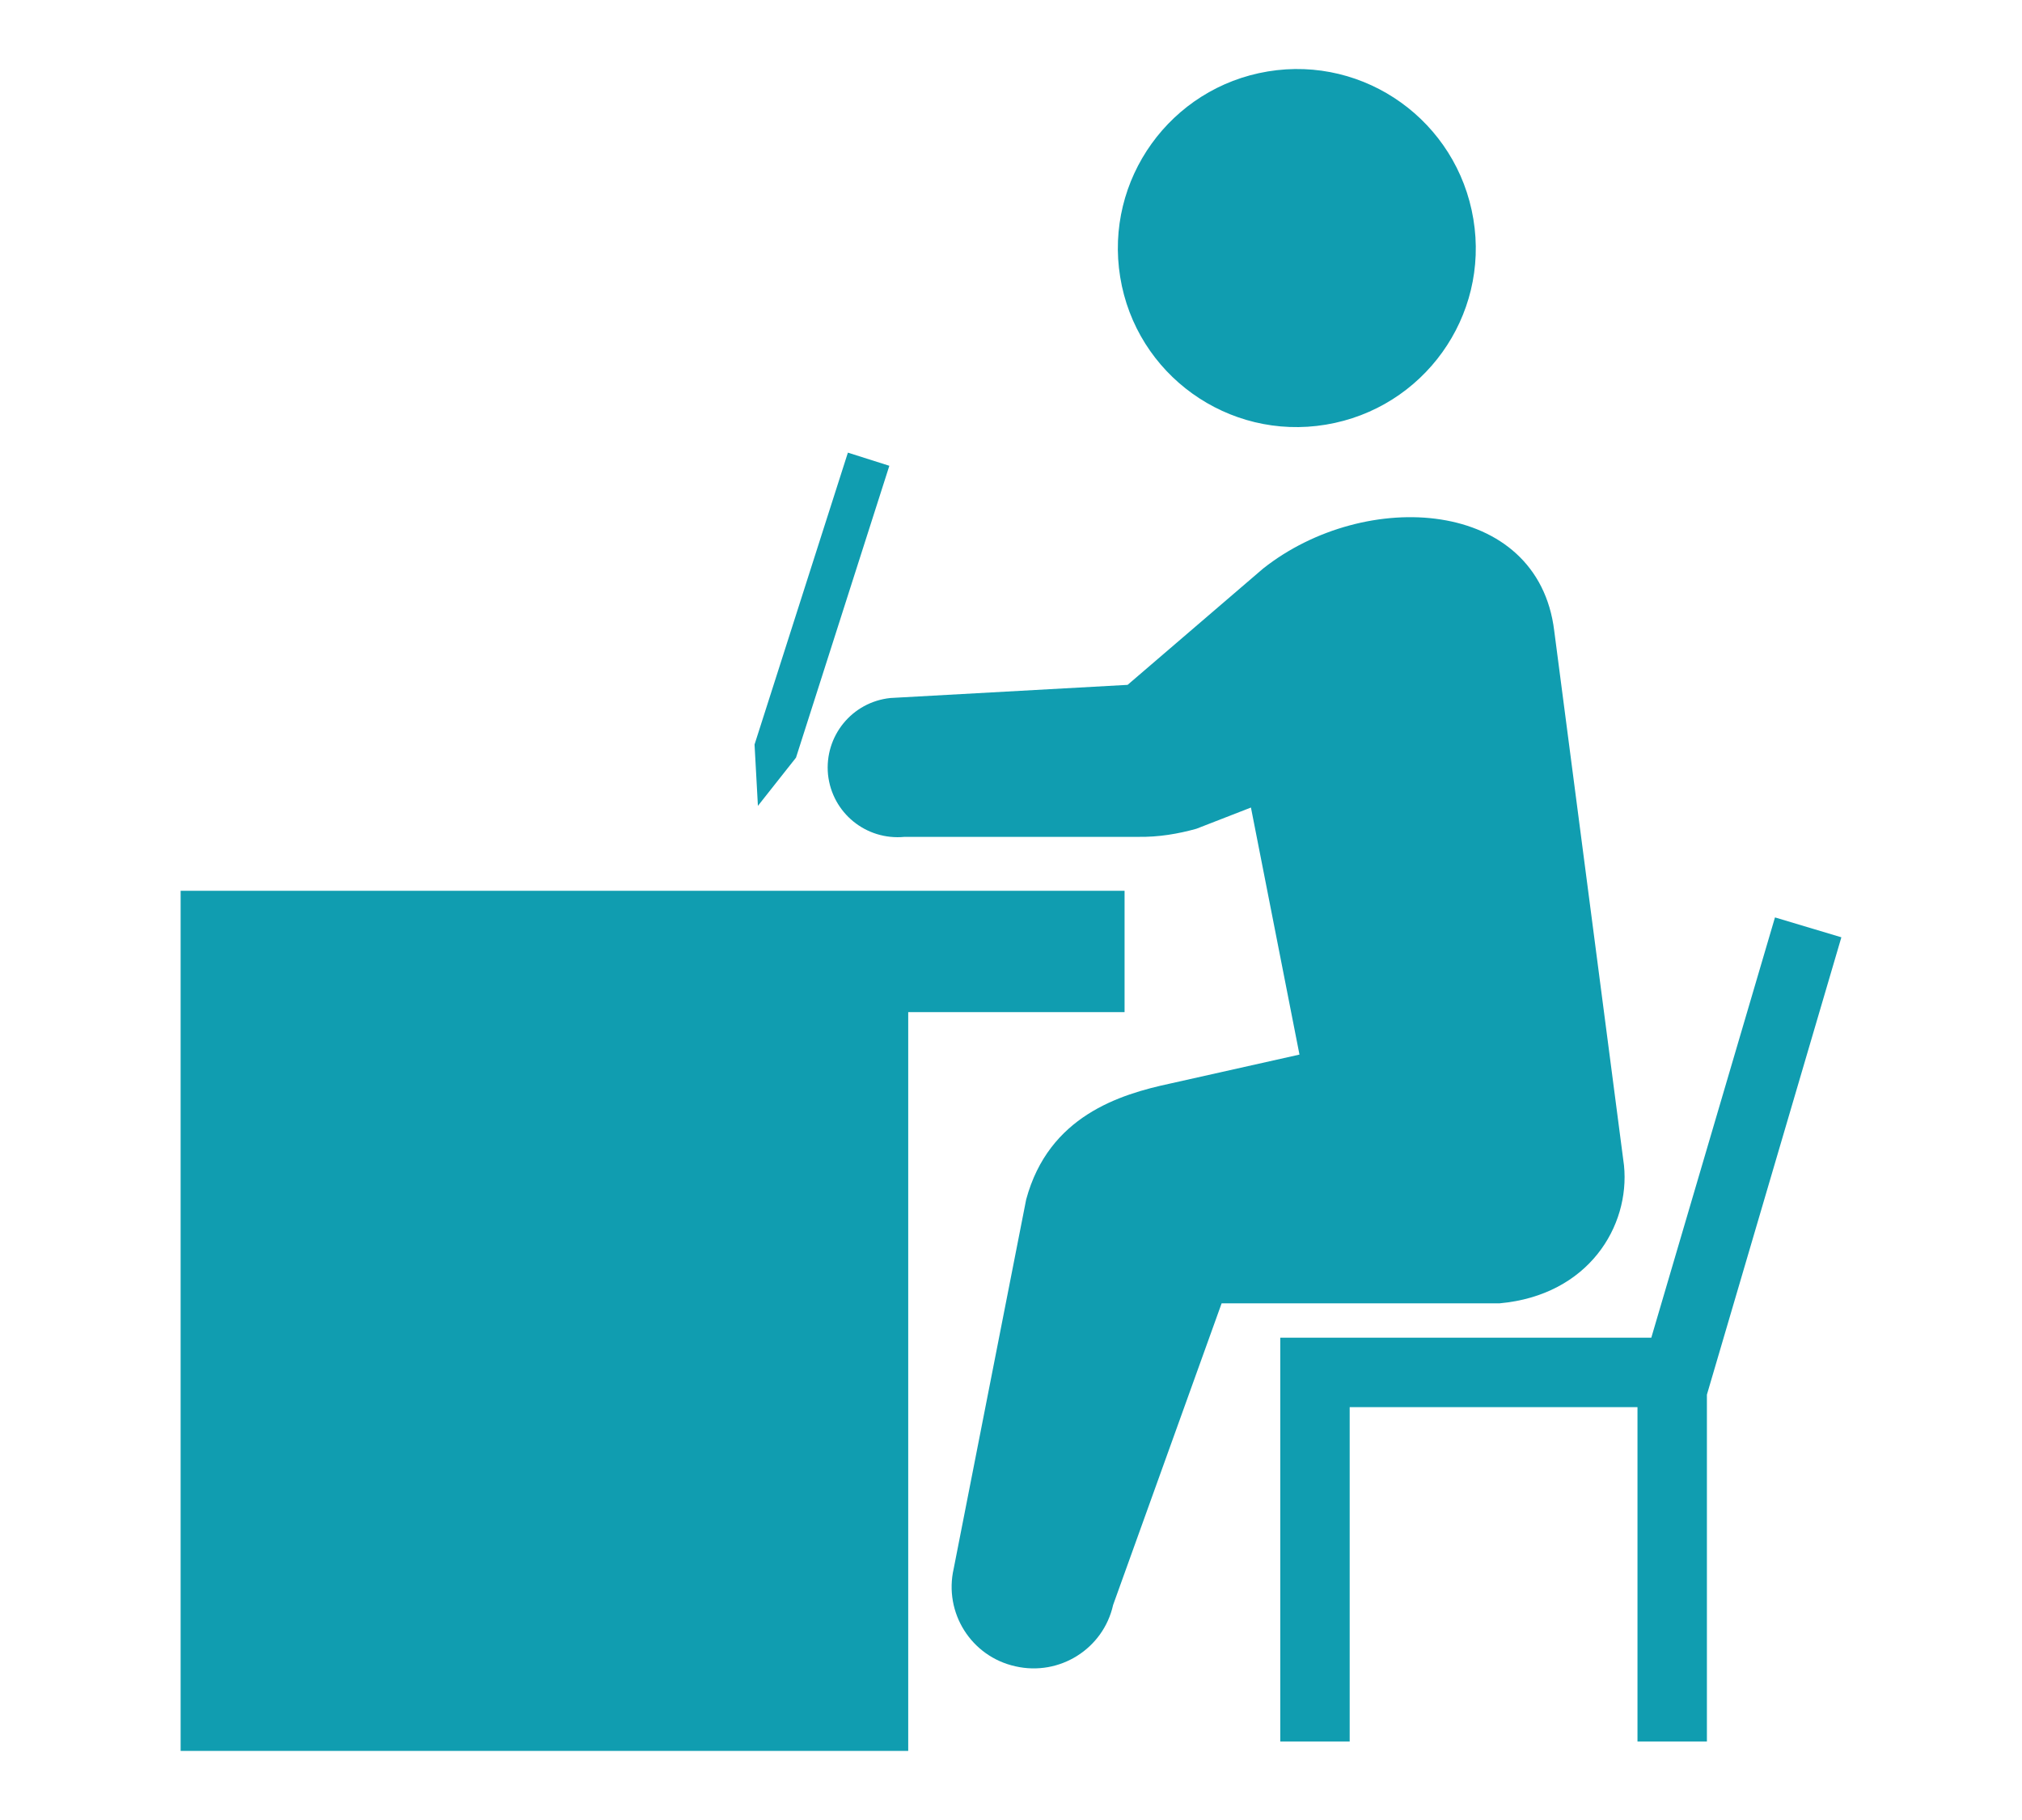 <?xml version="1.0" encoding="utf-8"?>
<!-- Generator: Adobe Illustrator 24.0.1, SVG Export Plug-In . SVG Version: 6.00 Build 0)  -->
<svg version="1.1" id="レイヤー_1" xmlns="http://www.w3.org/2000/svg" xmlns:xlink="http://www.w3.org/1999/xlink" x="0px"
	 y="0px" viewBox="0 0 60 54" style="enable-background:new 0 0 60 54;" xml:space="preserve">
<style type="text/css">
	.st0{fill:#109DB0;}
</style>
<g>
	<g>
		<polygon class="st0" points="52.67,27.22 49,39.69 37.99,39.69 37.99,51.67 40.05,51.67 40.05,41.75 48.59,41.75 48.59,51.67 
			50.65,51.67 50.65,41.38 54.64,27.81 		"/>
		<path class="st0" d="M37.48,16.87l-4.02,3.45l-7.04,0.39c-1.14,0.12-1.96,1.13-1.85,2.27c0.12,1.14,1.13,1.96,2.27,1.85h6.92
			c0.63,0.01,1.2-0.09,1.74-0.24l1.62-0.63l1.44,7.33l-3.84,0.86c-1.49,0.32-3.6,0.96-4.27,3.44L28.3,46.54
			c-0.3,1.31,0.52,2.61,1.83,2.9c1.31,0.3,2.61-0.52,2.9-1.82l3.22-8.95h8.25c2.64-0.24,3.87-2.29,3.69-4.09l-2.07-15.86
			C45.64,14.77,40.51,14.47,37.48,16.87z"/>
		<path class="st0" d="M33.24,8.22c0.47,2.9,3.21,4.86,6.1,4.38c2.9-0.48,4.86-3.21,4.38-6.1c-0.48-2.9-3.21-4.86-6.1-4.38
			C34.73,2.6,32.77,5.33,33.24,8.22z"/>
		<polygon class="st0" points="26.39,13.82 23.62,22.48 22.49,23.91 22.39,22.09 25.16,13.43 		"/>
	</g>
	<polygon class="st0" points="33.37,26.43 12.11,26.43 6.33,26.43 5.36,26.43 5.36,51.95 26.95,51.95 26.95,30.03 33.37,30.03 	"/>
</g>
</svg>
